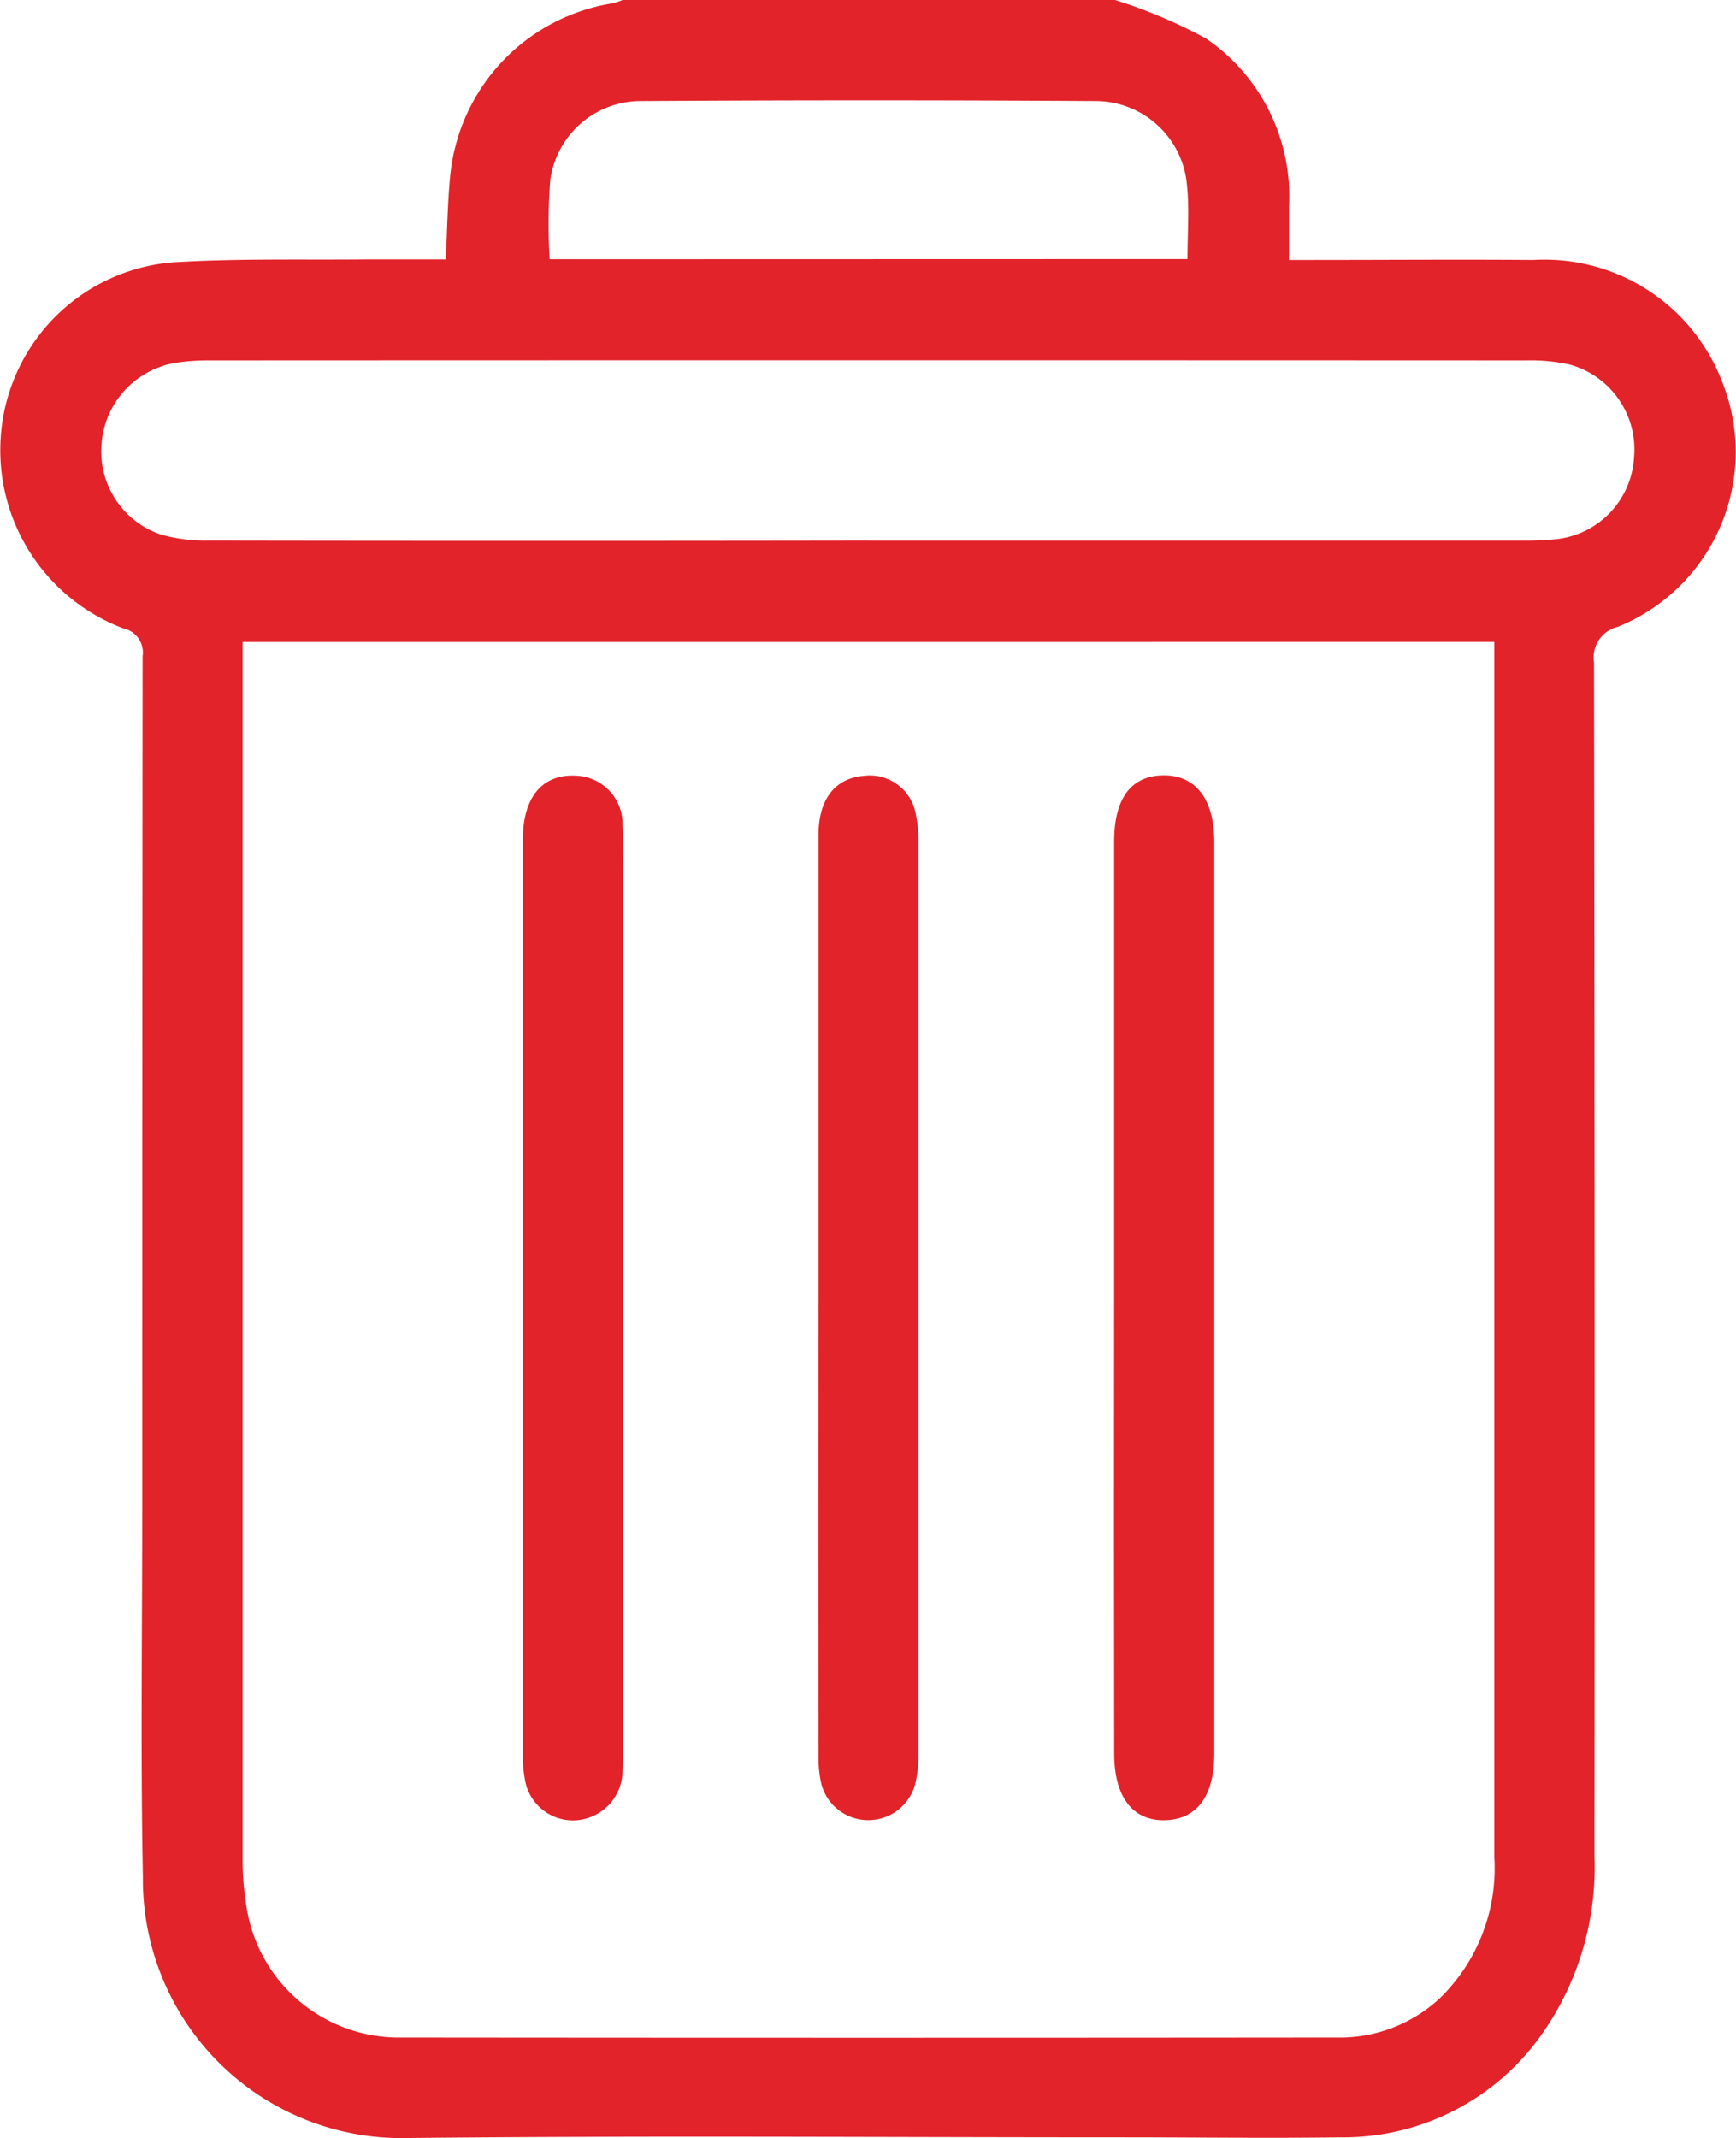 <svg id="icono_residuos_construccion" xmlns="http://www.w3.org/2000/svg" width="30.215" height="37.202" viewBox="0 0 30.215 37.202">
  <path id="Trazado_1220" data-name="Trazado 1220" d="M-460.826,106.89a8.908,8.908,0,0,1,1.581.669,3.324,3.324,0,0,1,1.446,2.93v.924h.408c1.283,0,2.567-.01,3.85,0a3.31,3.31,0,0,1,3.282,2.122,3.282,3.282,0,0,1-1.817,4.262.548.548,0,0,0-.414.623q.016,10.385.008,20.771a5.045,5.045,0,0,1-.844,2.988,4.223,4.223,0,0,1-3.568,1.9c-1.271.018-2.542,0-3.814,0-4.14,0-8.281-.031-12.421.012a4.5,4.5,0,0,1-4.618-4.538c-.042-2.166-.011-4.334-.011-6.5q0-7.371.006-14.744a.429.429,0,0,0-.339-.486,3.315,3.315,0,0,1-2.116-3.48,3.266,3.266,0,0,1,2.982-2.889c1.121-.069,2.25-.04,3.375-.051h1.374c.026-.5.031-1,.081-1.484a3.368,3.368,0,0,1,2.829-2.972,1.112,1.112,0,0,0,.168-.057Zm-15.185,11.171V139.27a4.685,4.685,0,0,0,.057.723,2.68,2.68,0,0,0,2.705,2.349q8.139.008,16.275,0a2.554,2.554,0,0,0,1.818-.7,3.155,3.155,0,0,0,.931-2.432v-21.15Zm10.877-1.764h11.4a5.352,5.352,0,0,0,.579-.025,1.519,1.519,0,0,0,1.361-1.419,1.532,1.532,0,0,0-1.121-1.62,3.125,3.125,0,0,0-.756-.072q-11.458-.005-22.917,0a3.76,3.76,0,0,0-.578.04,1.546,1.546,0,0,0-1.3,1.409,1.525,1.525,0,0,0,1.03,1.58,2.879,2.879,0,0,0,.857.106q5.718.009,11.438,0Zm5.568-4.9c0-.448.034-.86-.007-1.265a1.6,1.6,0,0,0-1.6-1.484q-3.941-.024-7.883,0a1.591,1.591,0,0,0-1.6,1.369,9.72,9.72,0,0,0-.011,1.383Z" transform="translate(480.234 -106.89)" fill="#e2232a"/>
  <path id="Trazado_1221" data-name="Trazado 1221" d="M-374.22,270.622V278.5c0,.121,0,.243-.007.363a.868.868,0,0,1-.807.833.847.847,0,0,1-.895-.73,2.066,2.066,0,0,1-.033-.4V262.634c0-.743.342-1.148.93-1.114a.841.841,0,0,1,.806.862c.017.349.006.7.006,1.052Z" transform="translate(385.062 -248.023)" fill="#e2232a"/>
  <path id="Trazado_1222" data-name="Trazado 1222" d="M-317.027,270.56v-8.023c0-.622.285-.99.785-1.032a.813.813,0,0,1,.906.654,2.253,2.253,0,0,1,.049.5v15.863a2.2,2.2,0,0,1-.051.5.843.843,0,0,1-.811.653.84.84,0,0,1-.829-.632,2.1,2.1,0,0,1-.049-.5Q-317.033,274.552-317.027,270.56Z" transform="translate(331.273 -248.005)" fill="#e2232a"/>
  <path id="Trazado_1223" data-name="Trazado 1223" d="M-258.1,270.583v-7.95c0-.751.293-1.147.853-1.155s.891.406.891,1.162V278.5c0,.74-.305,1.148-.862,1.159s-.881-.4-.881-1.165Q-258.105,274.54-258.1,270.583Z" transform="translate(277.491 -247.987)" fill="#e2232a"/>
</svg>
